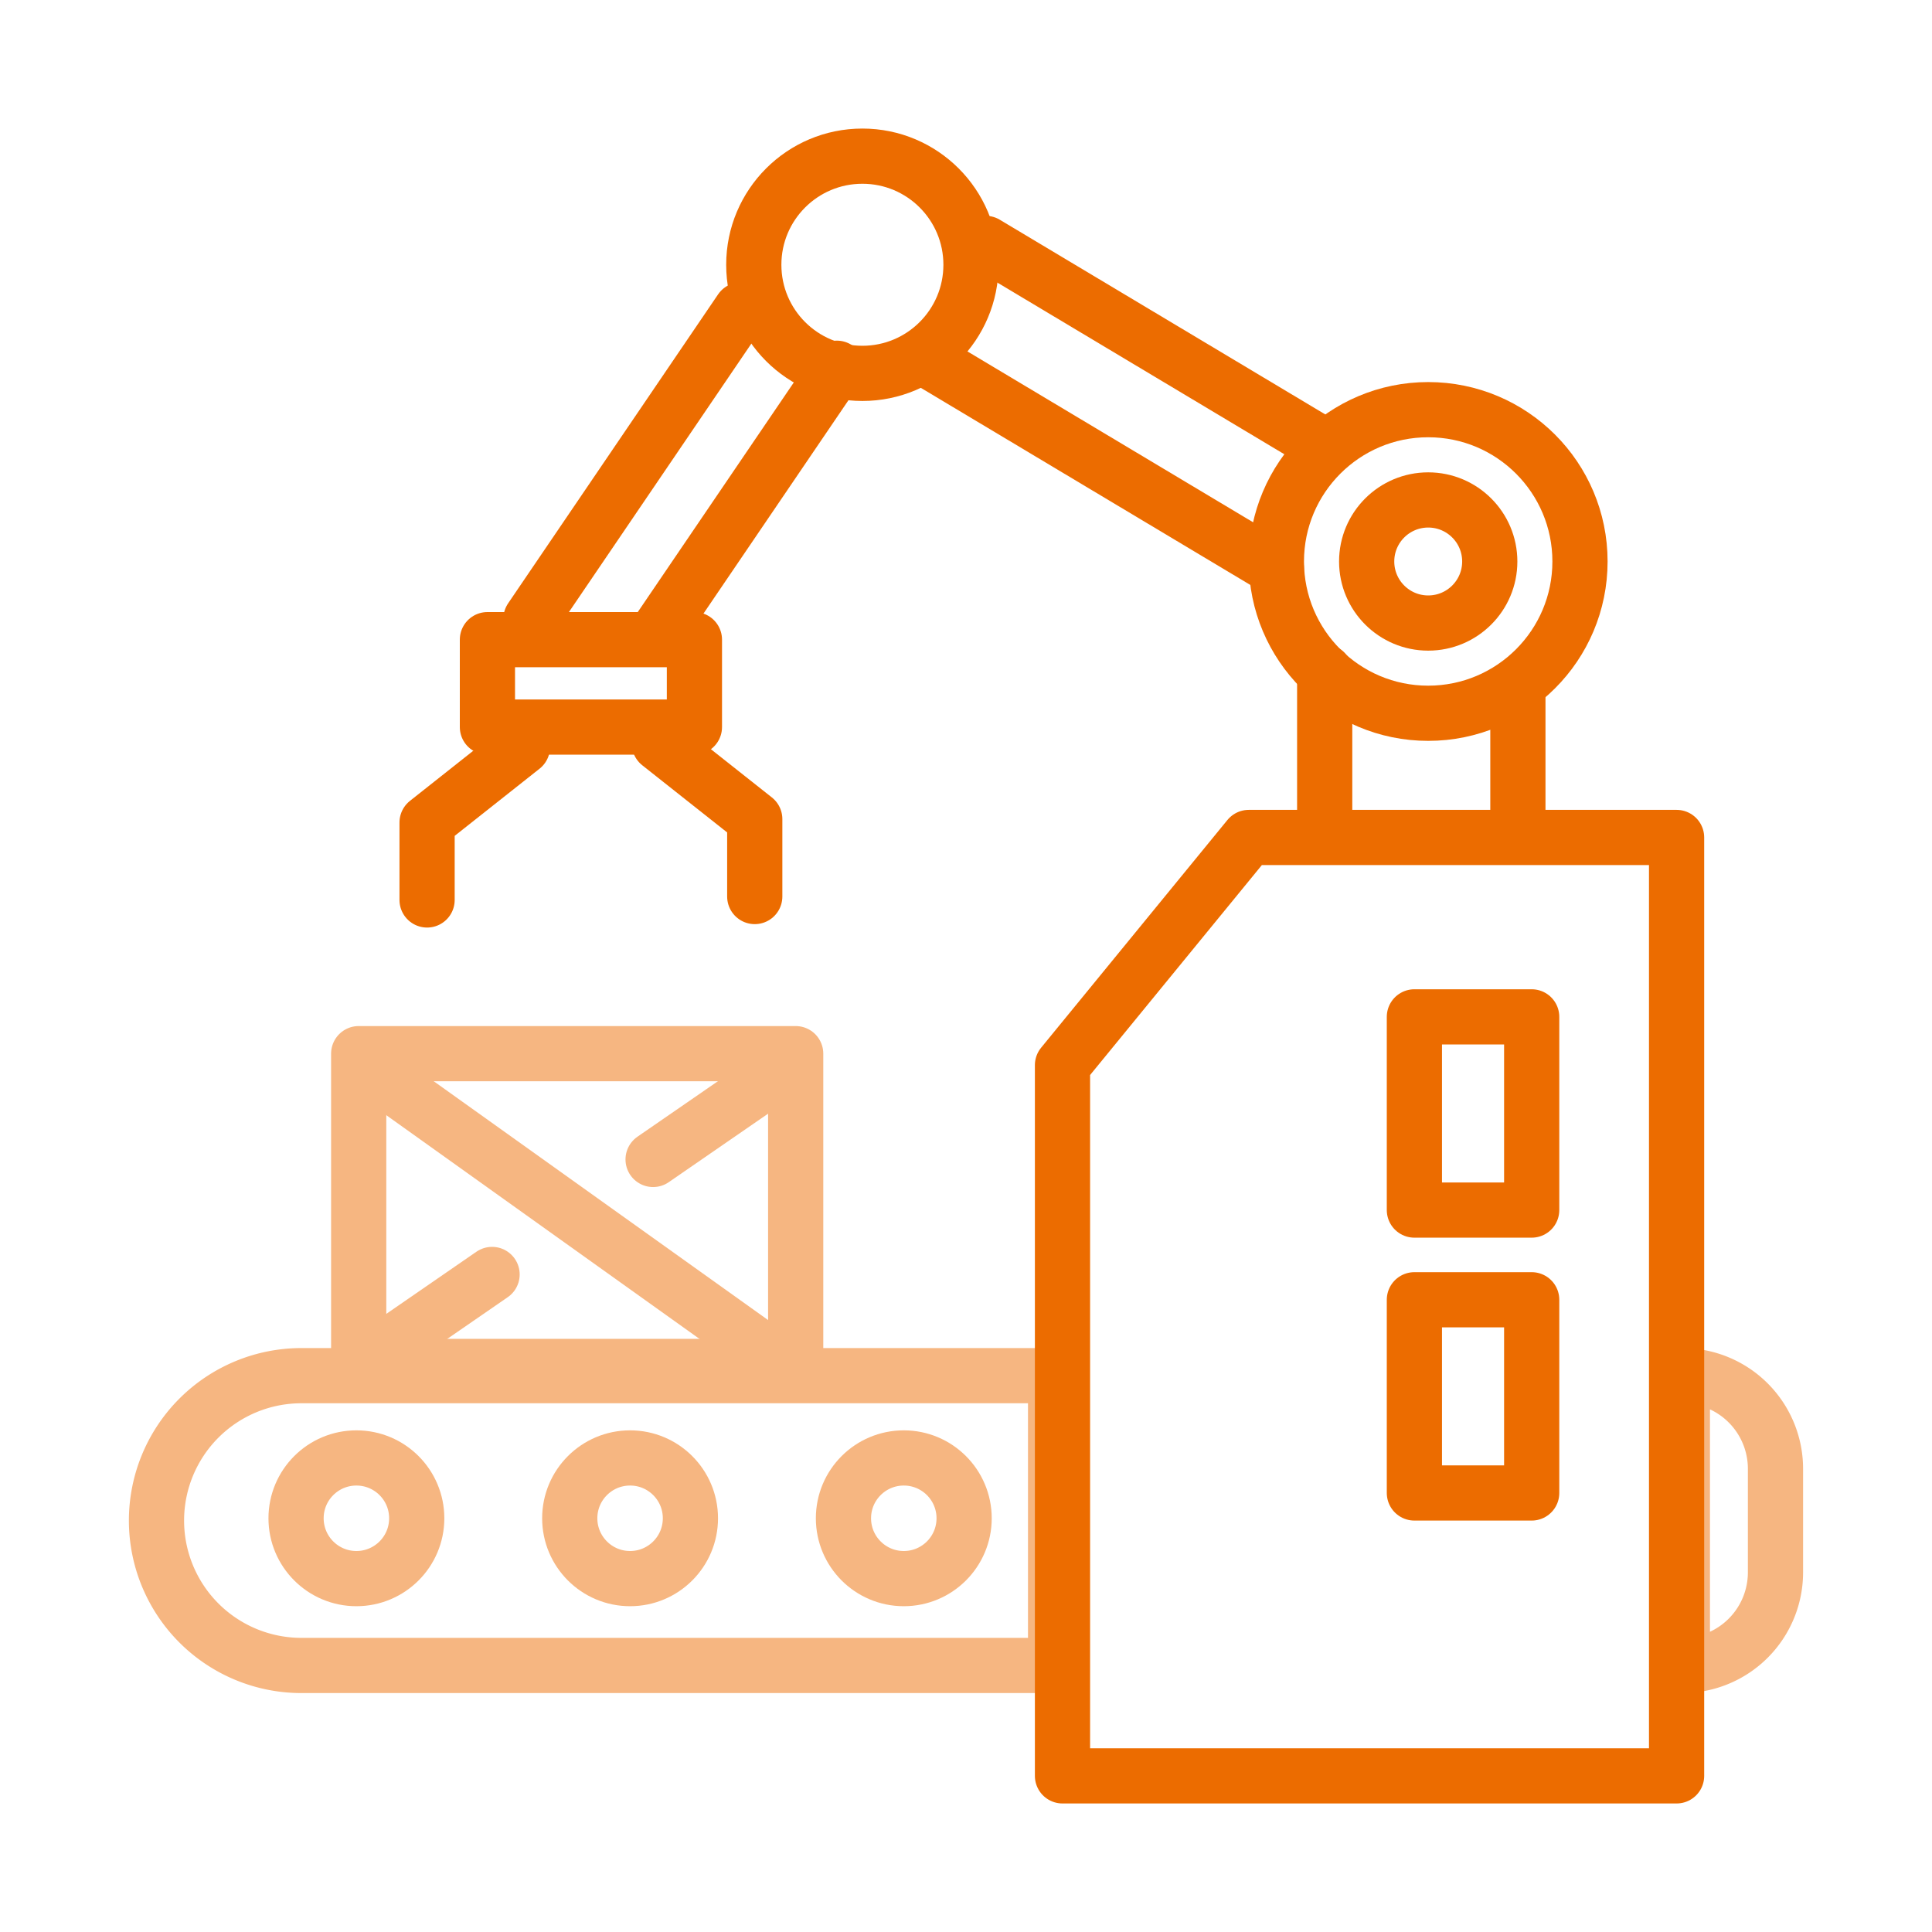 <svg xmlns="http://www.w3.org/2000/svg" width="70" height="70"><defs><clipPath id="a"><path data-name="Rectangle 904" transform="translate(4464 3732)" fill="#fff" d="M0 0h70v70H0z"/></clipPath></defs><g data-name="Mask Group 150" transform="translate(-4464 -3732)" clip-path="url(#a)"><g data-name="Group 1798" transform="translate(3906.996 3486.843)" fill="none" stroke-width="2"><path data-name="Rectangle 749" d="M567.924 295h27.326v10.5h0-27.326a5.25 5.25 0 01-5.25-5.25h0a5.25 5.25 0 015.25-5.25z" stroke="#f6b681" stroke-miterlimit="10"/><path data-name="Rectangle 750" d="M617.959 305.5h0V295h0a3.374 3.374 0 013.374 3.374v3.752a3.374 3.374 0 01-3.374 3.374z" stroke="#f6b681" stroke-miterlimit="10"/><circle data-name="Ellipse 81" cx="5.5" cy="5.5" r="5.5" transform="translate(603.25 260)" stroke="#ec6c00" stroke-linecap="round" stroke-linejoin="round"/><circle data-name="Ellipse 82" cx="2.23" cy="2.23" r="2.23" transform="translate(606.521 263.271)" stroke="#ec6c00" stroke-linecap="round" stroke-linejoin="round"/><circle data-name="Ellipse 83" cx="3.935" cy="3.935" r="3.935" transform="translate(584.315 250.815)" stroke="#ec6c00" stroke-linecap="round" stroke-linejoin="round"/><path data-name="Path 503" d="M617.75 309.5H595.5v-25.75l6.75-8.25h15.5z" stroke="#ec6c00" stroke-linecap="round" stroke-linejoin="round"/><path data-name="Line 63" stroke="#ec6c00" stroke-linecap="round" stroke-linejoin="round" d="M605 269.5v5.5"/><path data-name="Line 64" stroke="#ec6c00" stroke-linecap="round" stroke-linejoin="round" d="M612 270.25v4.625"/><path data-name="Rectangle 751" stroke="#ec6c00" stroke-linecap="round" stroke-linejoin="round" d="M608.25 282h4.25v7h-4.25z"/><path data-name="Rectangle 752" stroke="#ec6c00" stroke-linecap="round" stroke-linejoin="round" d="M608.25 292.25h4.25v7h-4.25z"/><circle data-name="Ellipse 84" cx="2.186" cy="2.186" r="2.186" transform="translate(567.731 297.981)" stroke="#f6b681" stroke-miterlimit="10"/><circle data-name="Ellipse 85" cx="2.186" cy="2.186" r="2.186" transform="translate(577.647 297.981)" stroke="#f6b681" stroke-miterlimit="10"/><circle data-name="Ellipse 86" cx="2.186" cy="2.186" r="2.186" transform="translate(587.564 297.981)" stroke="#f6b681" stroke-miterlimit="10"/><path data-name="Rectangle 753" stroke="#f6b681" stroke-linecap="round" stroke-linejoin="round" d="M570 283.333h15.833v11.333H570z"/><path data-name="Line 65" stroke="#f6b681" stroke-linecap="round" stroke-linejoin="round" d="M571 284.333l14 10"/><path data-name="Line 66" stroke="#f6b681" stroke-linecap="round" stroke-linejoin="round" d="M570 294.666l4.833-3.333"/><path data-name="Line 67" stroke="#f6b681" stroke-linecap="round" stroke-linejoin="round" d="M580.667 287.166l4.833-3.333"/><path data-name="Rectangle 754" stroke="#ec6c00" stroke-linecap="round" stroke-linejoin="round" d="M574.664 268.333h7.5v3.167h-7.5z"/><g data-name="Group 1662" stroke="#ec6c00" stroke-linecap="round" stroke-linejoin="round"><path data-name="Path 504" d="M575.933 272.224l-3.455 2.734v2.806"/><path data-name="Path 505" d="M580.895 272.1l3.455 2.734v2.806"/></g><path data-name="Line 68" stroke="#ec6c00" stroke-linecap="round" stroke-linejoin="round" d="M583.849 256.384l-7.607 11.194"/><path data-name="Line 69" stroke="#ec6c00" stroke-linecap="round" stroke-linejoin="round" d="M587.324 258.499l-6.67 9.815"/><path data-name="Line 70" stroke="#ec6c00" stroke-linecap="round" stroke-linejoin="round" d="M590.85 258.333l12.4 7.417"/><path data-name="Line 71" stroke="#ec6c00" stroke-linecap="round" stroke-linejoin="round" d="M592.714 253.976l12.161 7.274"/></g></g></svg>